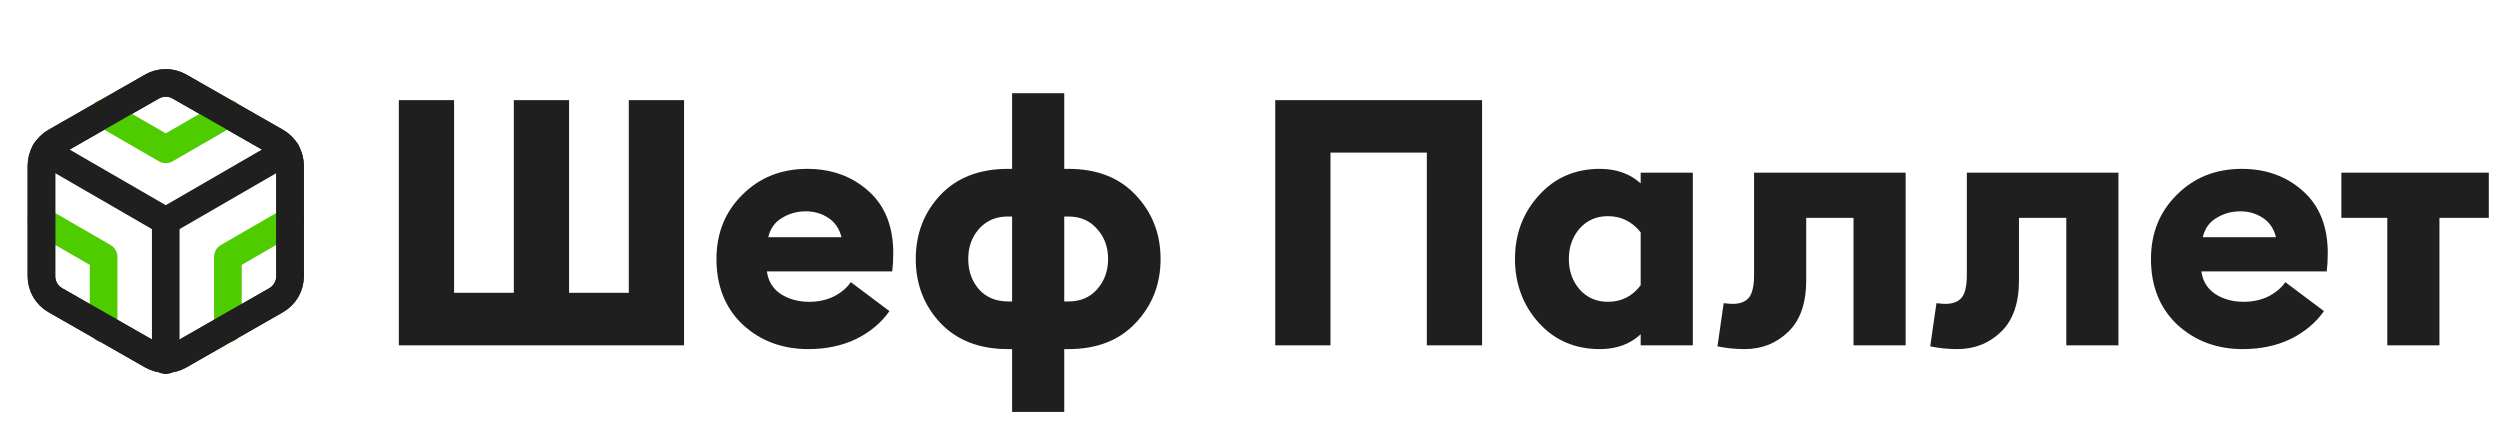<?xml version="1.0" encoding="UTF-8"?> <svg xmlns="http://www.w3.org/2000/svg" width="181" height="32" viewBox="0 0 181 32" fill="none"> <path d="M28.875 25V7.25H32.875V21.2H37.2V7.25H41.2V21.2H45.525V7.25H49.525V25H28.875ZM58.522 25.275C56.639 25.275 55.056 24.683 53.772 23.5C52.506 22.3 51.872 20.717 51.872 18.75C51.872 16.883 52.497 15.333 53.747 14.1C54.997 12.85 56.564 12.225 58.447 12.225C60.197 12.225 61.672 12.758 62.872 13.825C64.072 14.892 64.672 16.392 64.672 18.325C64.672 18.808 64.647 19.25 64.597 19.65H55.522C55.622 20.367 55.964 20.917 56.547 21.3C57.131 21.667 57.806 21.85 58.572 21.85C59.256 21.85 59.864 21.717 60.397 21.45C60.931 21.167 61.331 20.825 61.597 20.425L64.397 22.525C63.797 23.375 62.989 24.05 61.972 24.55C60.956 25.033 59.806 25.275 58.522 25.275ZM55.622 17.175H60.922C60.772 16.558 60.456 16.092 59.972 15.775C59.489 15.458 58.947 15.3 58.347 15.3C57.714 15.3 57.139 15.458 56.622 15.775C56.106 16.075 55.772 16.542 55.622 17.175ZM77.051 29.825H73.276V25.275H72.976C70.909 25.275 69.276 24.642 68.076 23.375C66.893 22.108 66.301 20.567 66.301 18.75C66.301 16.933 66.893 15.392 68.076 14.125C69.276 12.858 70.909 12.225 72.976 12.225H73.276V6.75H77.051V12.225H77.351C79.418 12.225 81.043 12.858 82.226 14.125C83.426 15.392 84.026 16.933 84.026 18.75C84.026 20.567 83.426 22.108 82.226 23.375C81.043 24.642 79.418 25.275 77.351 25.275H77.051V29.825ZM77.351 15.675H77.051V21.825H77.351C78.218 21.825 78.909 21.533 79.426 20.95C79.959 20.35 80.226 19.617 80.226 18.75C80.226 17.883 79.959 17.158 79.426 16.575C78.909 15.975 78.218 15.675 77.351 15.675ZM73.276 21.825V15.675H72.976C72.109 15.675 71.409 15.975 70.876 16.575C70.359 17.158 70.101 17.883 70.101 18.75C70.101 19.617 70.359 20.35 70.876 20.95C71.409 21.533 72.109 21.825 72.976 21.825H73.276ZM103.302 25V11.05H96.327V25H92.327V7.25H107.302V25H103.302ZM115.835 25.275C114.035 25.275 112.56 24.642 111.41 23.375C110.26 22.092 109.685 20.55 109.685 18.75C109.685 16.95 110.26 15.417 111.41 14.15C112.56 12.867 114.035 12.225 115.835 12.225C117.019 12.225 118.002 12.575 118.785 13.275V12.5H122.56V25H118.785V24.2C118.019 24.917 117.035 25.275 115.835 25.275ZM116.41 21.85C117.394 21.85 118.185 21.45 118.785 20.65V16.825C118.169 16.042 117.377 15.65 116.41 15.65C115.577 15.65 114.894 15.95 114.36 16.55C113.844 17.15 113.585 17.883 113.585 18.75C113.585 19.617 113.844 20.35 114.36 20.95C114.894 21.55 115.577 21.85 116.41 21.85ZM126.319 25.275C125.636 25.275 124.977 25.208 124.344 25.075L124.794 21.95C125.094 21.983 125.311 22 125.444 22C125.977 22 126.369 21.85 126.619 21.55C126.869 21.25 126.994 20.7 126.994 19.9V12.5H137.969V25H134.194V15.775H130.769V20.3C130.769 21.95 130.336 23.192 129.469 24.025C128.602 24.858 127.552 25.275 126.319 25.275ZM141.724 25.275C141.041 25.275 140.383 25.208 139.749 25.075L140.199 21.95C140.499 21.983 140.716 22 140.849 22C141.383 22 141.774 21.85 142.024 21.55C142.274 21.25 142.399 20.7 142.399 19.9V12.5H153.374V25H149.599V15.775H146.174V20.3C146.174 21.95 145.741 23.192 144.874 24.025C144.008 24.858 142.958 25.275 141.724 25.275ZM162.38 25.275C160.496 25.275 158.913 24.683 157.63 23.5C156.363 22.3 155.73 20.717 155.73 18.75C155.73 16.883 156.355 15.333 157.605 14.1C158.855 12.85 160.421 12.225 162.305 12.225C164.055 12.225 165.53 12.758 166.73 13.825C167.93 14.892 168.53 16.392 168.53 18.325C168.53 18.808 168.505 19.25 168.455 19.65H159.38C159.48 20.367 159.821 20.917 160.405 21.3C160.988 21.667 161.663 21.85 162.43 21.85C163.113 21.85 163.721 21.717 164.255 21.45C164.788 21.167 165.188 20.825 165.455 20.425L168.255 22.525C167.655 23.375 166.846 24.05 165.83 24.55C164.813 25.033 163.663 25.275 162.38 25.275ZM159.48 17.175H164.78C164.63 16.558 164.313 16.092 163.83 15.775C163.346 15.458 162.805 15.3 162.205 15.3C161.571 15.3 160.996 15.458 160.48 15.775C159.963 16.075 159.63 16.542 159.48 17.175ZM172.84 25V15.775H169.515V12.5H180.19V15.775H176.615V25H172.84Z" fill="#1F1F1F"></path> <path d="M21 16L16.5 18.6V23.79" stroke="#4ECC00" stroke-width="2" stroke-linecap="round" stroke-linejoin="round"></path> <path d="M7.5 23.79V18.6L3 16" stroke="#4ECC00" stroke-width="2" stroke-linecap="round" stroke-linejoin="round"></path> <path d="M3.27 10.96L12 16.01L20.73 10.96" stroke="#1F1F1F" stroke-width="2" stroke-linecap="round" stroke-linejoin="round"></path> <path d="M12 26.08V16" stroke="#1F1F1F" stroke-width="2" stroke-linecap="round" stroke-linejoin="round"></path> <path d="M21 20V12C21 11.649 20.907 11.305 20.732 11.001C20.556 10.697 20.304 10.445 20 10.27L13 6.27C12.696 6.094 12.351 6.002 12 6.002C11.649 6.002 11.304 6.094 11 6.27L4 10.27C3.696 10.445 3.444 10.697 3.268 11.001C3.093 11.305 3 11.649 3 12V20C3 20.351 3.093 20.695 3.268 20.999C3.444 21.302 3.696 21.555 4 21.73L11 25.73C11.304 25.905 11.649 25.998 12 25.998C12.351 25.998 12.696 25.905 13 25.73L20 21.73C20.304 21.555 20.556 21.302 20.732 20.999C20.907 20.695 21 20.351 21 20Z" stroke="#1F1F1F" stroke-width="2" stroke-linecap="round" stroke-linejoin="round"></path> <path d="M7.5 8.21L12 10.81L16.5 8.21" stroke="#4ECC00" stroke-width="2" stroke-linecap="round" stroke-linejoin="round"></path> <path d="M21 20V12C21 11.649 20.907 11.305 20.732 11.001C20.556 10.697 20.304 10.445 20 10.27L13 6.27C12.696 6.094 12.351 6.002 12 6.002C11.649 6.002 11.304 6.094 11 6.27L4 10.27C3.696 10.445 3.444 10.697 3.268 11.001C3.093 11.305 3 11.649 3 12V20C3 20.351 3.093 20.695 3.268 20.999C3.444 21.302 3.696 21.555 4 21.73L11 25.73C11.304 25.905 11.649 25.998 12 25.998C12.351 25.998 12.696 25.905 13 25.73L20 21.73C20.304 21.555 20.556 21.302 20.732 20.999C20.907 20.695 21 20.351 21 20Z" stroke="#1F1F1F" stroke-width="2" stroke-linecap="round" stroke-linejoin="round"></path> </svg> 